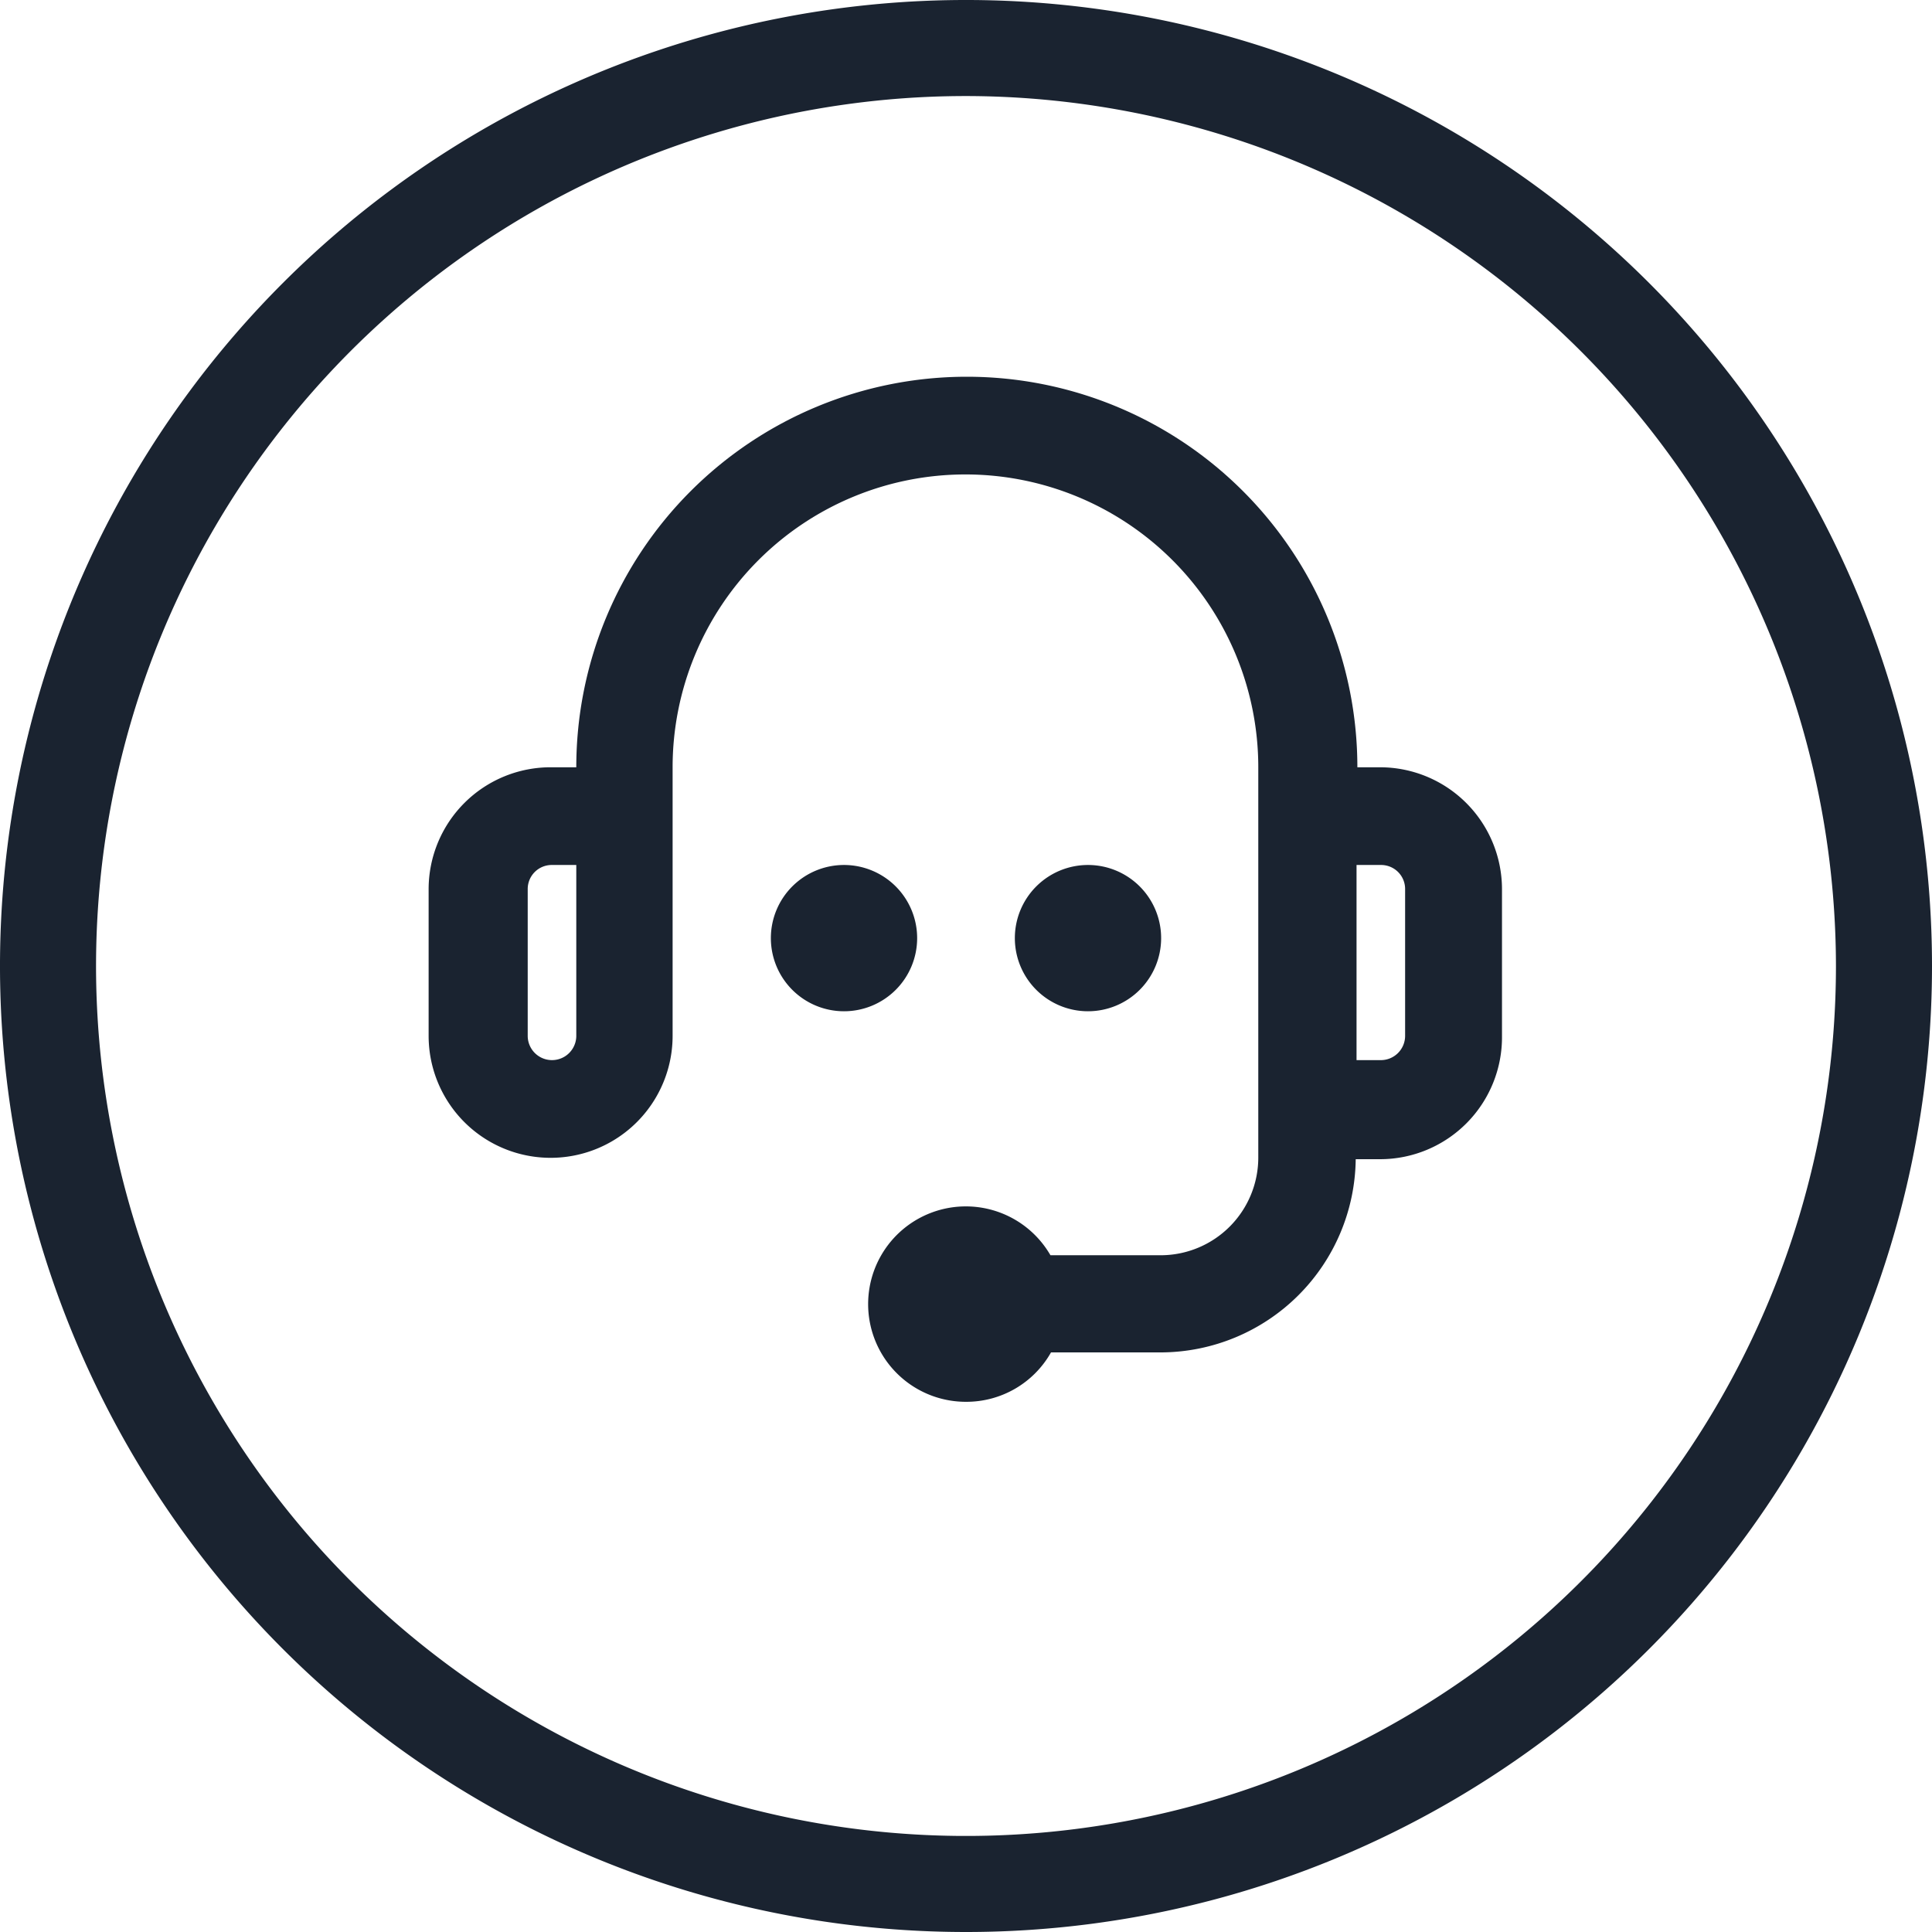 <svg viewBox="0 0 70 70" xmlns="http://www.w3.org/2000/svg"><g fill="#1a2330"><path d="m39.42 36.64a2.65 2.65 0 1 1 2.65-2.64 2.65 2.65 0 0 1 -2.65 2.64zm-8.84 0a2.65 2.65 0 1 1 2.65-2.64 2.65 2.65 0 0 1 -2.65 2.64zm20.33.89v-5.31a.87.87 0 0 0 -.88-.88h-.88v7.07h.85a.88.88 0 0 0 .91-.88zm-30.91-6.19a.87.87 0 0 0 -.88.88v5.31a.88.88 0 0 0 1.76 0v-6.19zm15 19.45a3.54 3.54 0 1 1 3.06-5.31h4a3.54 3.54 0 0 0 3.53-3.54v-14.14a10.61 10.61 0 1 0 -21.22 0v9.73a4.42 4.42 0 0 1 -8.84 0v-5.31a4.42 4.42 0 0 1 4.47-4.42h.88a14.15 14.15 0 0 1 28.3 0h.82a4.42 4.42 0 0 1 4.42 4.42v5.31a4.42 4.42 0 0 1 -4.42 4.47h-.88a7.08 7.08 0 0 1 -7.04 7h-4a3.52 3.52 0 0 1 -3.08 1.79z" fill-rule="evenodd"/><path d="m35 70a35 35 0 1 1 35-35 35 35 0 0 1 -35 35zm0-66.52a31.52 31.52 0 1 0 31.52 31.52 31.56 31.56 0 0 0 -31.52-31.52z"/></g></svg>